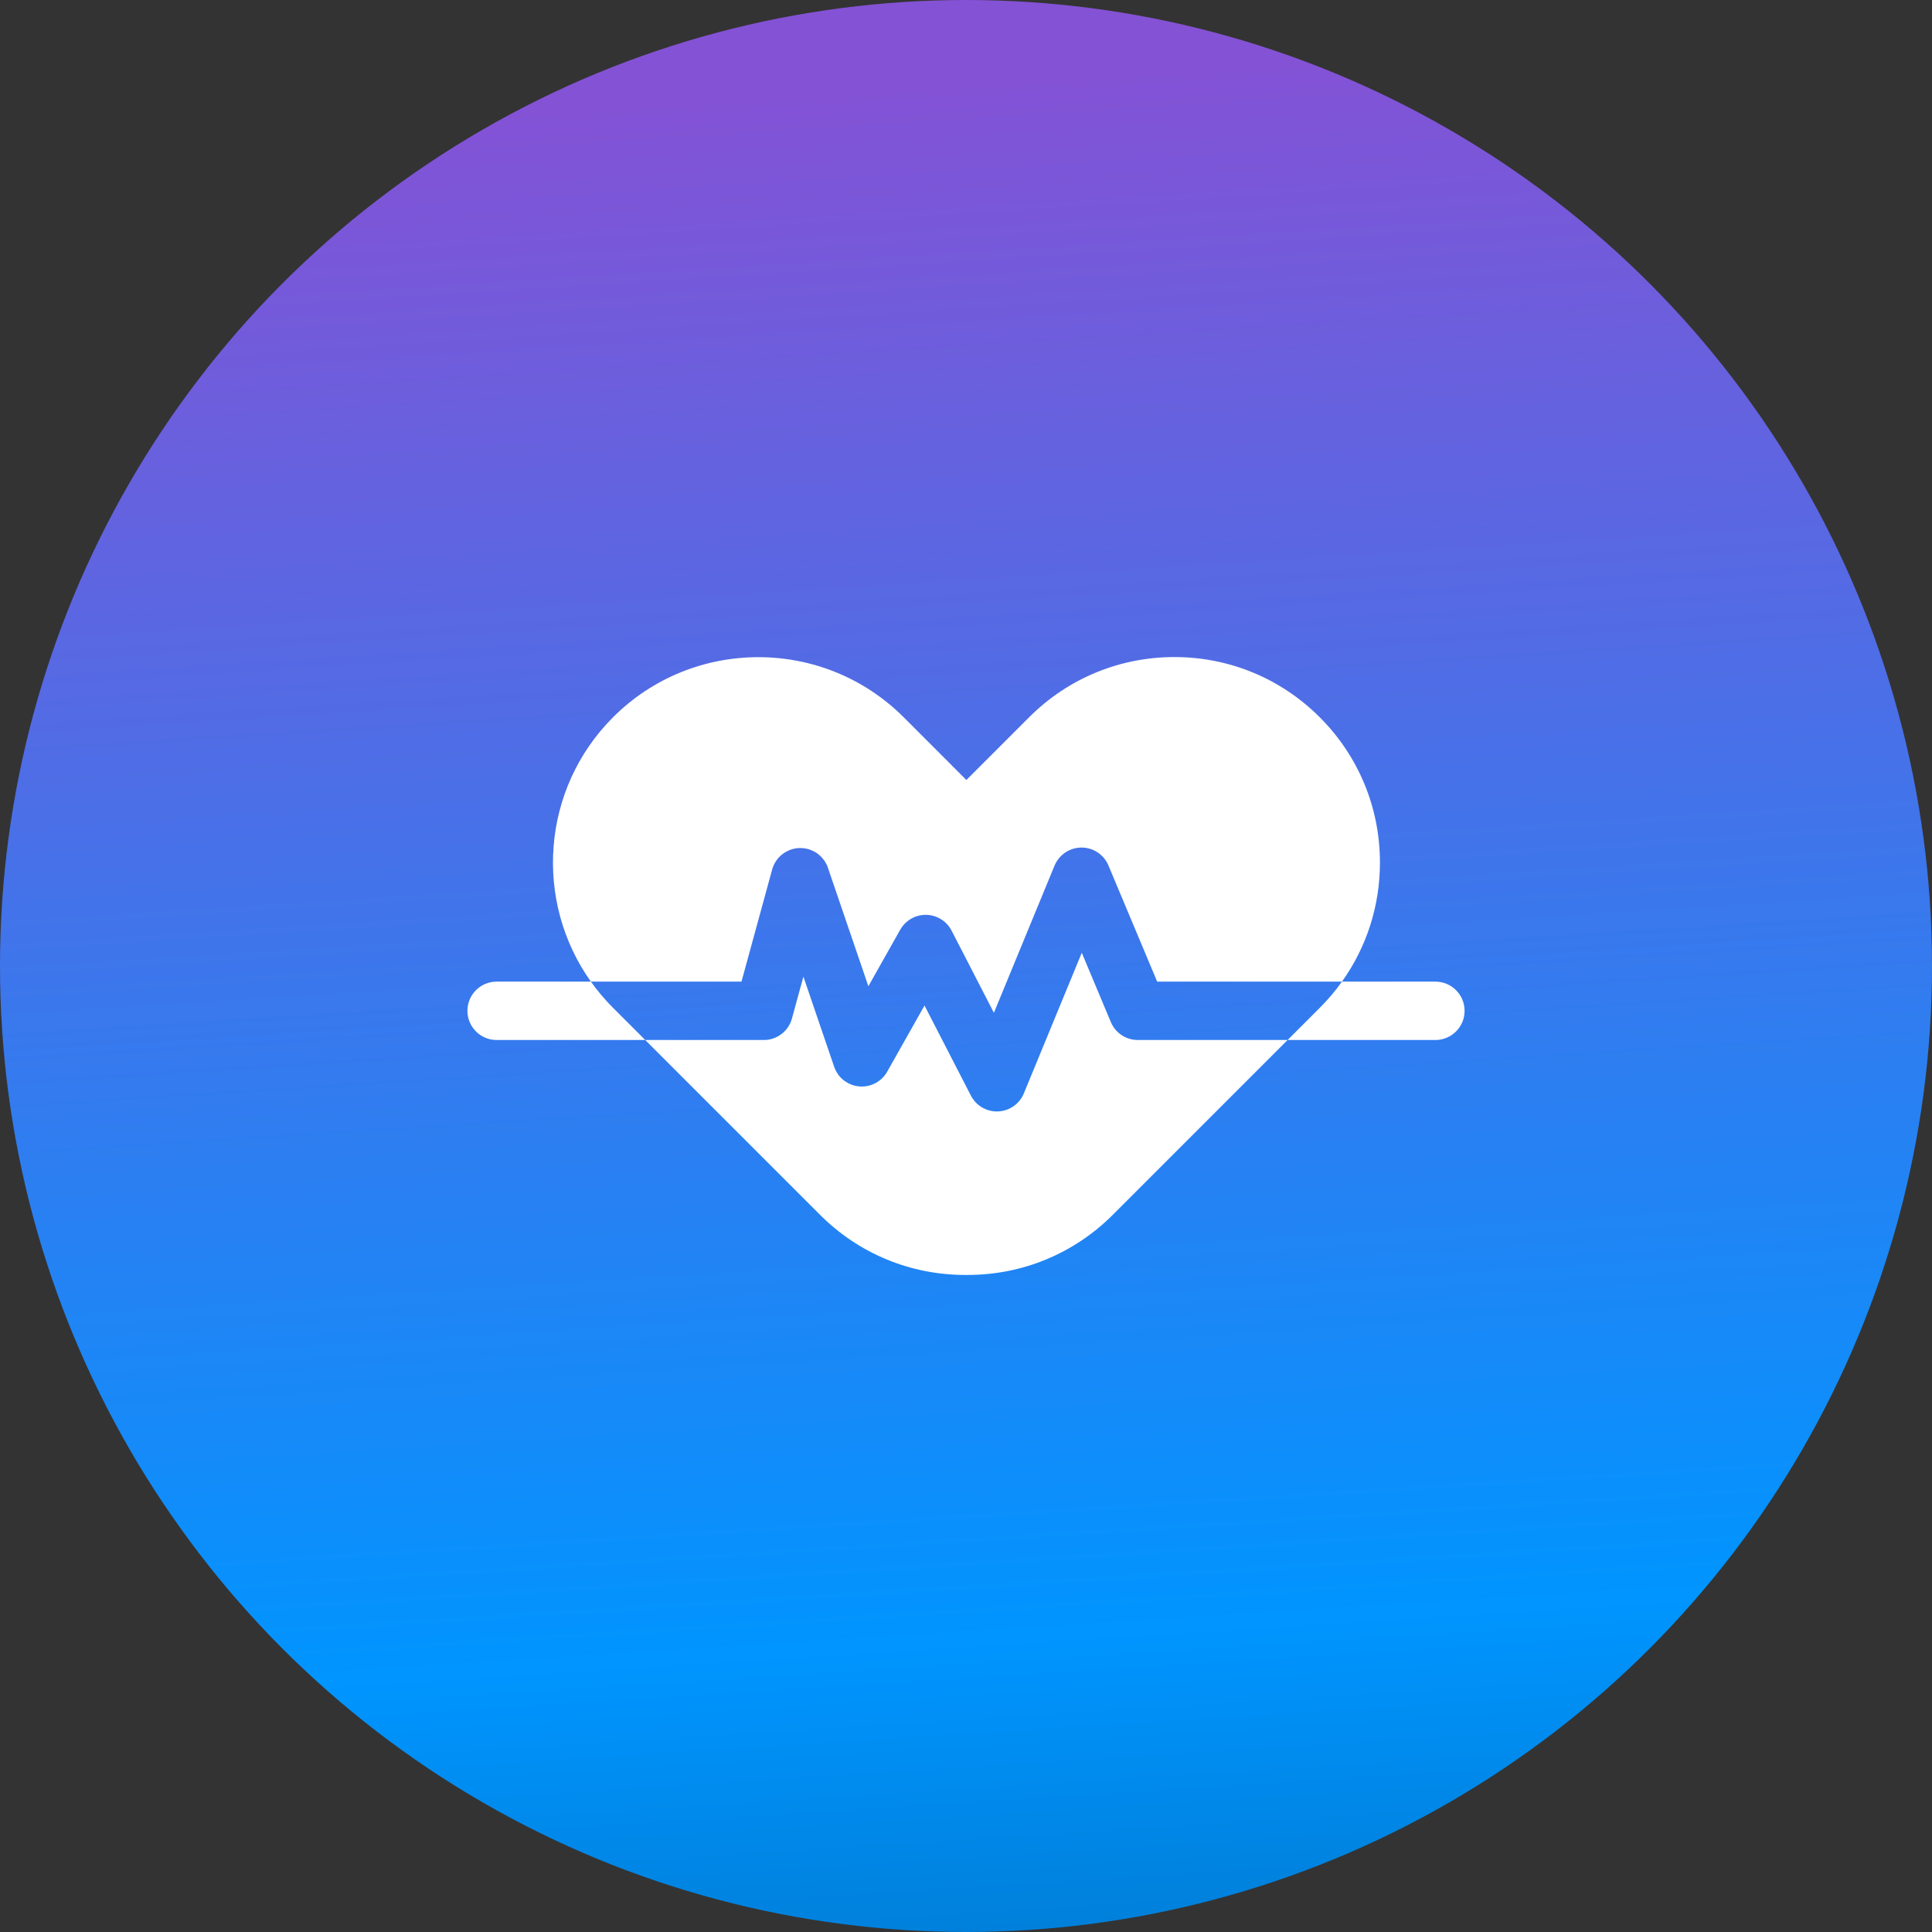 <?xml version="1.0" encoding="UTF-8"?> <svg xmlns="http://www.w3.org/2000/svg" width="124" height="124" viewBox="0 0 124 124" fill="none"><rect x="0" y="0" width="124" height="124" fill="#333333" stroke="none"/><circle cx="62" cy="62" r="62" fill="url(#paint0_linear_373_68)"></circle><path d="M84.704 46.035C82.212 43.544 78.901 42.172 75.378 42.172C71.855 42.172 68.542 43.544 66.052 46.035L62.025 50.062L58 46.035C52.857 40.893 44.49 40.893 39.348 46.035C34.735 50.648 34.26 57.856 37.924 63.003H47.59L49.54 55.877C49.552 55.829 49.565 55.781 49.58 55.734C49.593 55.693 49.607 55.653 49.623 55.613C49.641 55.571 49.658 55.528 49.678 55.488C49.688 55.468 49.698 55.448 49.71 55.428C49.72 55.408 49.731 55.388 49.742 55.368C49.753 55.347 49.766 55.326 49.78 55.306C49.787 55.293 49.795 55.281 49.803 55.268C49.826 55.233 49.851 55.198 49.876 55.166C49.9 55.135 49.925 55.105 49.951 55.075C49.971 55.051 49.991 55.029 50.013 55.006C50.031 54.987 50.048 54.97 50.067 54.952C50.085 54.935 50.103 54.917 50.122 54.901C50.167 54.86 50.216 54.822 50.266 54.786C50.294 54.765 50.324 54.745 50.354 54.725C50.407 54.691 50.46 54.66 50.517 54.633C50.539 54.621 50.563 54.61 50.587 54.599C50.643 54.572 50.702 54.549 50.762 54.529C50.793 54.517 50.824 54.509 50.855 54.5C50.886 54.491 50.916 54.483 50.946 54.476C50.949 54.475 50.951 54.475 50.955 54.474C50.985 54.468 51.015 54.461 51.045 54.456C51.076 54.45 51.109 54.445 51.14 54.441C51.176 54.438 51.211 54.434 51.247 54.431H51.255C51.292 54.429 51.33 54.428 51.367 54.428C51.413 54.428 51.459 54.429 51.504 54.434C51.506 54.432 51.507 54.432 51.508 54.434C51.509 54.432 51.511 54.432 51.512 54.434C51.586 54.44 51.661 54.45 51.736 54.465C51.778 54.474 51.819 54.484 51.86 54.495C51.863 54.495 51.864 54.495 51.867 54.496C51.89 54.502 51.914 54.51 51.937 54.517C51.962 54.525 51.988 54.534 52.013 54.544C52.038 54.553 52.063 54.562 52.086 54.572C52.128 54.589 52.169 54.608 52.209 54.629C52.228 54.638 52.245 54.648 52.264 54.657C52.285 54.669 52.305 54.68 52.325 54.693C52.346 54.705 52.366 54.718 52.386 54.73C52.426 54.756 52.465 54.784 52.504 54.812C52.505 54.814 52.505 54.814 52.506 54.815C52.544 54.844 52.58 54.874 52.615 54.905C52.655 54.94 52.693 54.978 52.731 55.018C52.747 55.035 52.762 55.052 52.777 55.07C52.823 55.122 52.866 55.177 52.906 55.234C52.921 55.256 52.935 55.277 52.947 55.298C52.98 55.347 53.008 55.397 53.034 55.449C53.048 55.473 53.059 55.499 53.071 55.524C53.076 55.534 53.079 55.544 53.084 55.554C53.096 55.581 53.106 55.607 53.116 55.633C53.124 55.654 53.132 55.675 53.139 55.697L53.144 55.713L55.734 63.299L57.779 59.669C57.824 59.59 57.874 59.513 57.932 59.441C57.939 59.431 57.947 59.422 57.954 59.412C57.98 59.379 58.009 59.345 58.039 59.314C58.069 59.281 58.1 59.25 58.133 59.22C58.173 59.181 58.215 59.145 58.26 59.113C58.285 59.091 58.311 59.073 58.338 59.054C58.406 59.006 58.477 58.963 58.554 58.924C58.632 58.883 58.714 58.849 58.795 58.82C58.845 58.803 58.895 58.788 58.945 58.775H58.946C58.978 58.767 59.011 58.759 59.044 58.753C59.086 58.743 59.127 58.737 59.168 58.732C59.193 58.728 59.219 58.725 59.244 58.724C59.339 58.714 59.434 58.713 59.529 58.719C59.546 58.72 59.561 58.722 59.579 58.724C59.681 58.732 59.783 58.75 59.881 58.777C59.902 58.782 59.924 58.788 59.944 58.794C59.947 58.794 59.951 58.795 59.954 58.797C59.98 58.804 60.005 58.813 60.03 58.822C60.062 58.832 60.094 58.844 60.125 58.858C60.138 58.863 60.151 58.869 60.163 58.874C60.188 58.884 60.213 58.897 60.238 58.909C60.25 58.915 60.263 58.92 60.275 58.928C60.327 58.954 60.377 58.983 60.426 59.015C60.436 59.02 60.445 59.026 60.455 59.034C60.491 59.056 60.526 59.083 60.559 59.11C60.569 59.118 60.578 59.125 60.588 59.133C60.614 59.153 60.639 59.174 60.663 59.196C60.677 59.209 60.691 59.221 60.704 59.234C60.723 59.251 60.742 59.27 60.759 59.289C60.769 59.299 60.779 59.309 60.788 59.319C60.806 59.338 60.822 59.356 60.838 59.376C60.849 59.389 60.859 59.401 60.869 59.414C60.884 59.431 60.899 59.451 60.913 59.47C60.968 59.543 61.017 59.621 61.06 59.704C61.073 59.725 61.084 59.746 61.094 59.767L63.791 65.003L67.682 55.558C67.701 55.512 67.722 55.466 67.745 55.422C67.765 55.382 67.787 55.342 67.811 55.304C67.834 55.265 67.859 55.227 67.885 55.19C67.954 55.093 68.032 55.001 68.12 54.918C68.136 54.903 68.152 54.888 68.168 54.874C68.216 54.831 68.266 54.792 68.318 54.753C68.356 54.725 68.394 54.699 68.436 54.675C68.476 54.65 68.517 54.627 68.559 54.605C68.602 54.583 68.645 54.563 68.69 54.544C68.734 54.525 68.778 54.509 68.821 54.495C68.861 54.482 68.901 54.47 68.943 54.459C68.964 54.453 68.986 54.448 69.009 54.443C69.031 54.438 69.054 54.433 69.076 54.429C69.189 54.408 69.302 54.398 69.415 54.398C69.442 54.398 69.469 54.399 69.496 54.4C69.511 54.4 69.526 54.402 69.54 54.403C69.566 54.404 69.593 54.407 69.62 54.409C69.622 54.409 69.625 54.409 69.627 54.41C69.67 54.415 69.712 54.422 69.753 54.429C69.793 54.435 69.831 54.444 69.869 54.454C69.897 54.46 69.924 54.468 69.95 54.477C69.962 54.48 69.973 54.483 69.983 54.487C69.995 54.49 70.008 54.494 70.02 54.499C70.04 54.505 70.059 54.513 70.079 54.52C70.1 54.528 70.12 54.537 70.142 54.545C70.172 54.558 70.202 54.572 70.232 54.585C70.253 54.595 70.273 54.607 70.293 54.617C70.39 54.668 70.483 54.728 70.569 54.795C70.581 54.805 70.593 54.815 70.604 54.824L70.656 54.869C70.674 54.884 70.69 54.899 70.706 54.915C70.724 54.93 70.74 54.947 70.755 54.963C70.79 54.998 70.823 55.034 70.854 55.071C70.874 55.095 70.892 55.119 70.91 55.144C71.002 55.265 71.081 55.4 71.142 55.547L71.166 55.605L74.27 63.003H86.131C87.714 60.786 88.568 58.14 88.568 55.361C88.567 51.839 87.196 48.527 84.704 46.035Z" fill="white"></path><path d="M39.348 64.687C38.819 64.157 38.344 63.594 37.925 63.003H31.873C30.838 63.003 30 63.842 30 64.876C30 65.912 30.838 66.75 31.873 66.75H41.412L39.348 64.687Z" fill="white"></path><path d="M64.09 71.332C64.172 71.327 64.254 71.317 64.333 71.301C64.252 71.317 64.171 71.326 64.09 71.332Z" fill="white"></path><path d="M73.071 66.749H73.024C72.977 66.749 72.931 66.748 72.885 66.745C72.881 66.745 72.877 66.743 72.873 66.743C72.828 66.741 72.783 66.736 72.738 66.728C72.702 66.722 72.665 66.716 72.63 66.708C72.584 66.698 72.536 66.686 72.491 66.672C72.456 66.662 72.421 66.651 72.388 66.638C72.238 66.585 72.097 66.512 71.968 66.423C71.935 66.401 71.904 66.377 71.873 66.353C71.796 66.293 71.722 66.227 71.656 66.155C71.644 66.142 71.632 66.13 71.621 66.117C71.609 66.103 71.597 66.091 71.587 66.077C71.578 66.067 71.569 66.057 71.562 66.047C71.498 65.967 71.441 65.882 71.391 65.793C71.379 65.772 71.368 65.752 71.358 65.731C71.347 65.71 71.337 65.69 71.327 65.669C71.314 65.642 71.303 65.616 71.292 65.59L69.431 61.151L65.713 70.175C65.698 70.212 65.682 70.247 65.665 70.281C65.659 70.293 65.654 70.303 65.649 70.313C65.643 70.325 65.637 70.338 65.629 70.349C65.623 70.364 65.614 70.379 65.606 70.393C65.589 70.423 65.572 70.451 65.552 70.48C65.543 70.496 65.533 70.513 65.52 70.528C65.52 70.529 65.52 70.529 65.519 70.53C65.507 70.548 65.494 70.565 65.482 70.581C65.478 70.589 65.472 70.596 65.466 70.603C65.456 70.619 65.443 70.634 65.429 70.649C65.427 70.653 65.423 70.658 65.419 70.661C65.41 70.673 65.4 70.684 65.389 70.695C65.378 70.711 65.364 70.726 65.348 70.741C65.349 70.743 65.348 70.743 65.346 70.744C65.334 70.756 65.324 70.768 65.312 70.779C65.296 70.796 65.279 70.813 65.263 70.826C65.248 70.841 65.233 70.855 65.218 70.869C65.169 70.911 65.118 70.951 65.067 70.987C65.031 71.014 64.994 71.037 64.956 71.061C64.939 71.071 64.922 71.081 64.904 71.091C64.879 71.106 64.855 71.12 64.828 71.132C64.812 71.14 64.796 71.149 64.78 71.156C64.768 71.161 64.757 71.166 64.746 71.171C64.713 71.186 64.681 71.2 64.647 71.212C64.626 71.22 64.605 71.229 64.584 71.235C64.547 71.249 64.511 71.26 64.474 71.269C64.454 71.275 64.435 71.279 64.415 71.284C64.387 71.29 64.361 71.296 64.334 71.301C64.293 71.309 64.253 71.316 64.213 71.321C64.171 71.326 64.13 71.329 64.09 71.332C64.054 71.334 64.018 71.335 63.982 71.335C63.939 71.335 63.897 71.334 63.854 71.331H63.849C63.821 71.329 63.792 71.326 63.763 71.322C63.733 71.319 63.703 71.315 63.673 71.31C63.643 71.305 63.613 71.299 63.583 71.292C63.508 71.276 63.435 71.256 63.361 71.229C63.351 71.225 63.34 71.221 63.33 71.217C63.309 71.21 63.288 71.202 63.267 71.194C63.258 71.19 63.25 71.186 63.241 71.182C63.203 71.166 63.165 71.149 63.129 71.129H63.127C63.09 71.11 63.054 71.09 63.019 71.069C63.015 71.067 63.013 71.065 63.01 71.064C62.979 71.044 62.947 71.025 62.918 71.004C62.773 70.905 62.645 70.787 62.537 70.656C62.508 70.621 62.48 70.585 62.454 70.548C62.427 70.509 62.401 70.469 62.377 70.429C62.359 70.402 62.343 70.373 62.328 70.343C62.322 70.333 62.318 70.324 62.313 70.316L59.337 64.537L56.955 68.759L56.943 68.782C56.922 68.821 56.899 68.857 56.875 68.893C56.854 68.927 56.831 68.958 56.808 68.989C56.761 69.05 56.712 69.109 56.659 69.163C56.643 69.18 56.625 69.198 56.608 69.214C56.583 69.238 56.558 69.26 56.533 69.283C56.442 69.361 56.344 69.43 56.242 69.488C56.207 69.508 56.171 69.528 56.133 69.545C56.097 69.563 56.059 69.58 56.022 69.595C55.988 69.609 55.953 69.623 55.919 69.634C55.839 69.663 55.756 69.684 55.674 69.7C55.634 69.709 55.594 69.715 55.553 69.72C55.473 69.731 55.39 69.736 55.309 69.736C55.277 69.736 55.244 69.735 55.211 69.733C55.196 69.733 55.181 69.731 55.167 69.73C55.137 69.729 55.105 69.725 55.076 69.721C55.037 69.716 54.998 69.71 54.958 69.703C54.956 69.703 54.953 69.703 54.951 69.701C54.922 69.696 54.892 69.689 54.863 69.683C54.817 69.671 54.772 69.658 54.727 69.643C54.69 69.63 54.652 69.616 54.615 69.601C54.612 69.601 54.61 69.6 54.607 69.599C54.572 69.584 54.536 69.569 54.501 69.551C54.465 69.534 54.428 69.515 54.391 69.494C54.353 69.473 54.316 69.45 54.28 69.426C54.244 69.403 54.209 69.378 54.175 69.352C54.142 69.325 54.108 69.299 54.077 69.272C54.044 69.244 54.014 69.215 53.984 69.186C53.959 69.159 53.934 69.134 53.911 69.107C53.883 69.077 53.857 69.044 53.832 69.012C53.807 68.98 53.782 68.946 53.76 68.912C53.741 68.885 53.723 68.856 53.707 68.827C53.682 68.788 53.66 68.747 53.639 68.706C53.635 68.697 53.631 68.689 53.626 68.679C53.591 68.607 53.561 68.535 53.536 68.46L51.564 62.682L50.837 65.338L50.828 65.371C50.822 65.393 50.817 65.414 50.809 65.434C50.803 65.458 50.794 65.481 50.787 65.504C50.774 65.539 50.761 65.573 50.747 65.606C50.734 65.635 50.722 65.662 50.709 65.69C50.683 65.745 50.654 65.797 50.623 65.849C50.607 65.875 50.591 65.9 50.575 65.925C50.541 65.975 50.505 66.023 50.466 66.07C50.447 66.092 50.427 66.115 50.407 66.137C50.367 66.181 50.325 66.223 50.28 66.264C50.191 66.346 50.095 66.417 49.991 66.479C49.966 66.494 49.94 66.509 49.914 66.524C49.862 66.552 49.811 66.577 49.759 66.599C49.699 66.625 49.636 66.648 49.573 66.668C49.547 66.675 49.52 66.683 49.494 66.69C49.463 66.699 49.43 66.707 49.398 66.713C49.368 66.719 49.337 66.724 49.306 66.729C49.262 66.735 49.217 66.74 49.172 66.745C49.168 66.745 49.164 66.746 49.161 66.745C49.114 66.749 49.068 66.75 49.021 66.75H48.981H41.412L52.628 77.966C55.118 80.457 58.43 81.829 61.954 81.829H62.1C65.623 81.829 68.935 80.457 71.426 77.966L82.641 66.75H73.071V66.749Z" fill="white"></path><path d="M92.126 63.003H86.13C85.707 63.597 85.231 64.159 84.704 64.687L82.641 66.75H92.126C93.16 66.75 94 65.912 94 64.876C94 63.842 93.16 63.003 92.126 63.003Z" fill="white"></path><defs><linearGradient id="paint0_linear_373_68" x1="77.743" y1="-60.45" x2="89.4" y2="123.282" gradientUnits="userSpaceOnUse"><stop offset="0.349" stop-color="#8452D5"></stop><stop offset="0.894" stop-color="#0095FF"></stop><stop offset="1" stop-color="#007FD9"></stop></linearGradient></defs></svg> 